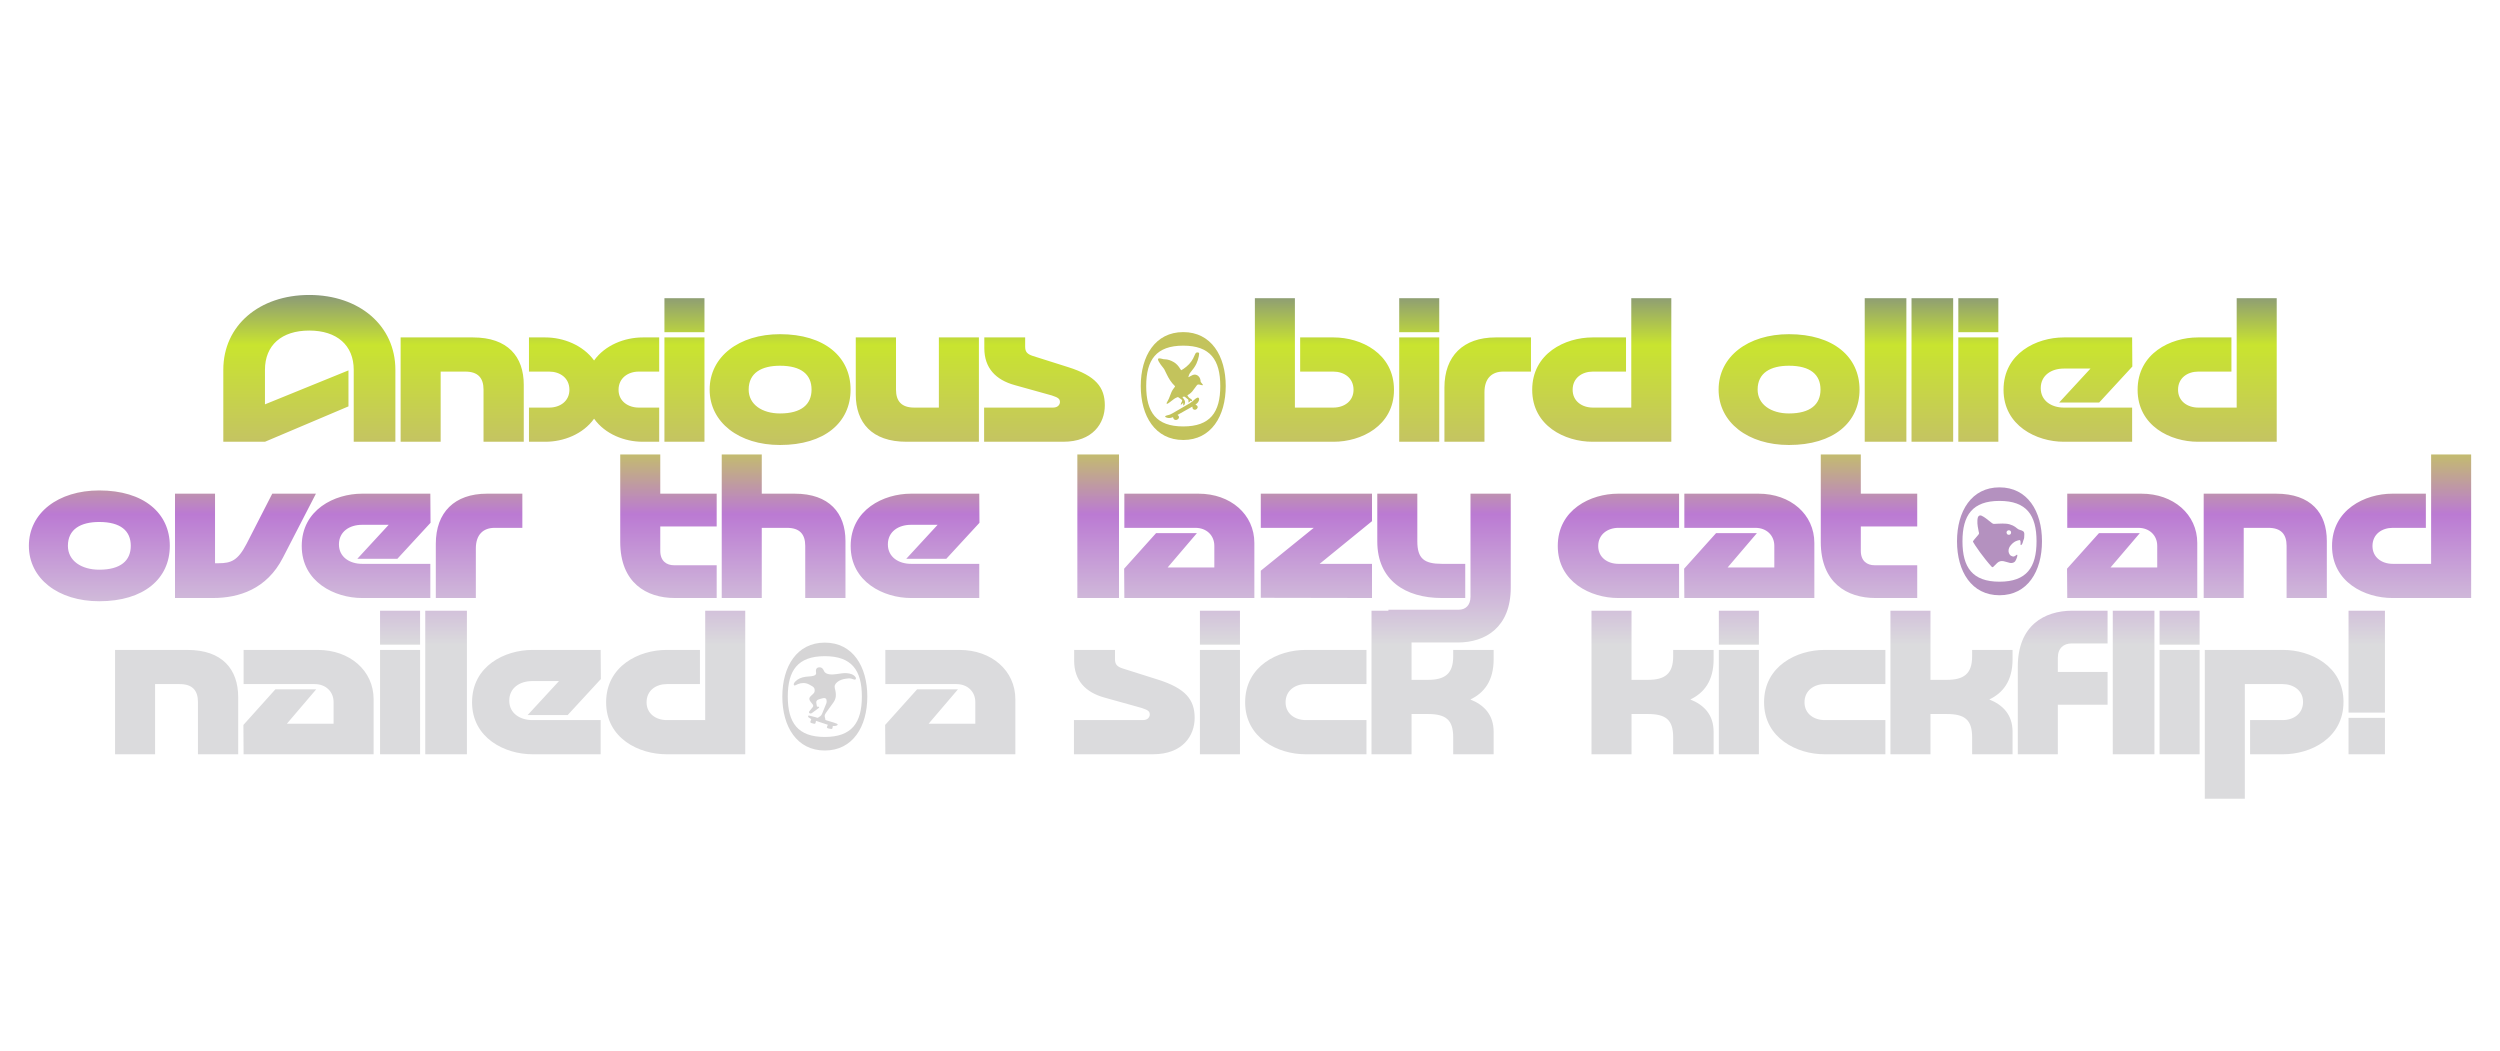<svg width="880" height="370" viewBox="0 0 880 370" fill="none" xmlns="http://www.w3.org/2000/svg">
<g clip-path="url(#clip0_4640_81)">
<g style="mix-blend-mode:multiply">
<path d="M93.266 155.5H78.604V130.162C78.604 114.504 91.344 103.828 108.853 103.828C126.504 103.828 139.173 114.646 139.173 130.162V155.5H124.511V130.162C124.511 121.55 118.604 116.355 108.853 116.355C99.102 116.355 93.266 121.55 93.266 130.162V142.333L122.661 130.376V143.045L93.266 155.5ZM155.112 155.5H141.02V118.775H166.5C178.742 118.775 184.364 125.536 184.364 135.429V155.5H170.201V137.137C170.201 133.08 168.279 130.803 163.795 130.803H155.112V155.5ZM232.034 118.775V130.803H224.845C221.073 130.803 217.728 133.08 217.728 137.208C217.728 141.265 221.144 143.472 224.845 143.472H232.034V155.5H226.269C219.863 155.5 213.031 152.867 209.116 147.386C205.202 152.867 198.298 155.5 191.963 155.5H186.198V143.472H193.316C197.159 143.472 200.433 141.194 200.433 137.208C200.433 133.009 197.088 130.803 193.316 130.803H186.198V118.775H191.963C198.298 118.775 205.202 121.479 209.116 126.888C212.96 121.479 219.863 118.775 226.269 118.775H232.034ZM247.971 155.5H233.879V118.775H247.971V155.5ZM247.971 116.924H233.879V104.967H247.971V116.924ZM274.564 117.636C290.222 117.636 299.403 125.607 299.403 137.137C299.403 148.739 290.222 156.639 274.564 156.639C260.116 156.639 249.796 148.667 249.796 137.137C249.796 125.536 260.116 117.636 274.564 117.636ZM274.564 128.739C268.087 128.739 263.532 131.23 263.532 137.137C263.532 142.404 268.301 145.536 274.564 145.536C282.108 145.536 285.667 142.333 285.667 137.137C285.667 131.87 282.108 128.739 274.564 128.739ZM330.482 118.775H344.574V155.5H319.094C306.852 155.5 301.23 148.739 301.23 138.845V118.775H315.393V137.137C315.393 141.194 317.315 143.472 321.799 143.472H330.482V118.775ZM346.408 155.5V143.472H370.678C372.6 143.472 373.098 142.191 373.098 141.55C373.098 140.554 372.742 139.984 370.251 139.201L357.226 135.571C350.465 133.721 346.479 129.522 346.479 122.547V118.775H360.856V122.049C360.856 123.828 361.568 124.611 363.418 125.251L376.016 129.237C385.696 132.297 388.898 136.283 388.898 142.689C388.898 148.952 384.699 155.5 374.237 155.5H346.408ZM441.714 104.967H455.806V143.472H469.329C473.172 143.472 476.446 141.194 476.446 137.208C476.446 133.009 473.101 130.803 469.329 130.803H457.656V118.775H469.471C479.08 118.775 490.681 124.397 490.681 137.208C490.681 149.948 479.08 155.5 469.471 155.5H441.714V104.967ZM506.614 155.5H492.522V118.775H506.614V155.5ZM506.614 116.924H492.522V104.967H506.614V116.924ZM522.531 155.5H508.439V136.426C508.439 125.322 515.058 118.775 526.445 118.775H538.901V130.803H529.15C525.164 130.803 522.531 133.152 522.531 138.063V155.5ZM588.302 104.967V155.5H560.545C550.936 155.5 539.335 149.948 539.335 137.208C539.335 124.397 550.936 118.775 560.545 118.775H572.359V130.803H560.687C556.915 130.803 553.57 133.009 553.57 137.208C553.57 141.194 556.844 143.472 560.687 143.472H574.21V104.967H588.302ZM629.716 117.636C645.374 117.636 654.556 125.607 654.556 137.137C654.556 148.739 645.374 156.639 629.716 156.639C615.268 156.639 604.948 148.667 604.948 137.137C604.948 125.536 615.268 117.636 629.716 117.636ZM629.716 128.739C623.24 128.739 618.684 131.23 618.684 137.137C618.684 142.404 623.453 145.536 629.716 145.536C637.261 145.536 640.819 142.333 640.819 137.137C640.819 131.87 637.261 128.739 629.716 128.739ZM671.044 155.5H656.382V104.967H671.044V155.5ZM687.516 155.5H672.855V104.967H687.516V155.5ZM703.42 155.5H689.327V118.775H703.42V155.5ZM703.42 116.924H689.327V104.967H703.42V116.924ZM726.454 129.735C722.112 129.735 718.34 132.084 718.34 136.639C718.34 141.123 722.183 143.472 726.454 143.472H750.51V155.5H726.454C716.917 155.5 705.244 149.877 705.244 137.208C705.244 124.326 716.917 118.775 726.454 118.775H750.51L750.582 129.024L738.909 141.692H724.817L735.849 129.735H726.454ZM801.405 104.967V155.5H773.648C764.039 155.5 752.438 149.948 752.438 137.208C752.438 124.397 764.039 118.775 773.648 118.775H785.463V130.803H773.79C770.018 130.803 766.673 133.009 766.673 137.208C766.673 141.194 769.947 143.472 773.79 143.472H787.313V104.967H801.405ZM34.934 172.636C50.592 172.636 59.773 180.607 59.773 192.137C59.773 203.739 50.592 211.639 34.934 211.639C20.485 211.639 10.165 203.667 10.165 192.137C10.165 180.536 20.485 172.636 34.934 172.636ZM34.934 183.739C28.457 183.739 23.902 186.23 23.902 192.137C23.902 197.404 28.67 200.536 34.934 200.536C42.478 200.536 46.036 197.333 46.036 192.137C46.036 186.87 42.478 183.739 34.934 183.739ZM61.599 173.775H75.691V198.258H76.972C81.314 198.258 83.734 197.333 86.794 191.426L95.833 173.775H111.207L99.606 196.265C93.912 207.44 84.019 210.5 74.98 210.5H61.599V173.775ZM127.42 184.735C123.078 184.735 119.306 187.084 119.306 191.639C119.306 196.123 123.15 198.472 127.42 198.472H151.477V210.5H127.42C117.883 210.5 106.21 204.877 106.21 192.208C106.21 179.326 117.883 173.775 127.42 173.775H151.477L151.548 184.024L139.875 196.692H125.783L136.815 184.735H127.42ZM167.497 210.5H153.404V191.426C153.404 180.322 160.023 173.775 171.411 173.775H183.867V185.803H174.116C170.13 185.803 167.497 188.152 167.497 193.063V210.5ZM218.322 159.967H232.415V173.775H252.272V185.305H232.415V193.917C232.415 197.475 234.621 198.97 237.254 198.97H252.272V210.5H237.539C227.575 210.5 218.322 205.162 218.322 190.785V159.967ZM254.048 159.967H268.14V173.775H279.742C291.912 173.775 297.606 180.607 297.606 190.429V210.5H283.443V192.137C283.443 188.08 281.521 185.803 277.037 185.803H268.14V210.5H254.048V159.967ZM320.645 184.735C316.303 184.735 312.531 187.084 312.531 191.639C312.531 196.123 316.374 198.472 320.645 198.472H344.701V210.5H320.645C311.107 210.5 299.435 204.877 299.435 192.208C299.435 179.326 311.107 173.775 320.645 173.775H344.701L344.772 184.024L333.1 196.692H319.008L330.039 184.735H320.645ZM393.889 210.5H379.227V159.967H393.889V210.5ZM395.771 210.5L395.7 200.18L406.945 187.653H421.322L411.002 199.753H427.443V192.137C427.443 188.365 424.596 185.803 420.824 185.803H395.771V173.775H421.891C433.137 173.775 441.535 181.034 441.535 191.141V210.5H395.771ZM482.943 198.472V210.5L443.797 210.429V200.892L462.445 185.803H443.797V173.775H482.943V183.454L464.509 198.472H482.943ZM484.805 173.775H498.898V190.571C498.898 196.621 501.318 198.472 507.51 198.472H515.766V210.5H507.51C494.698 210.5 484.805 204.237 484.805 190.571V173.775ZM517.616 173.775H531.78V206.87C531.78 220.82 522.883 226.158 513.132 226.158H488.72V214.628H513.417C515.837 214.628 517.616 213.133 517.616 210.002V173.775ZM591.037 173.775V185.803H569.685C565.913 185.803 562.568 188.08 562.568 192.208C562.568 196.265 565.913 198.472 569.685 198.472H591.037V210.5H569.543C560.006 210.5 548.333 204.877 548.333 192.208C548.333 179.326 560.006 173.775 569.543 173.775H591.037ZM592.888 210.5L592.816 200.18L604.062 187.653H618.439L608.119 199.753H624.56V192.137C624.56 188.365 621.713 185.803 617.941 185.803H592.888V173.775H619.008C630.254 173.775 638.652 181.034 638.652 191.141V210.5H592.888ZM640.914 159.967H655.006V173.775H674.864V185.305H655.006V193.917C655.006 197.475 657.213 198.97 659.846 198.97H674.864V210.5H660.131C650.167 210.5 640.914 205.162 640.914 190.785V159.967ZM727.672 210.5L727.601 200.18L738.846 187.653H753.224L742.903 199.753H759.344V192.137C759.344 188.365 756.497 185.803 752.725 185.803H727.672V173.775H753.793C765.038 173.775 773.437 181.034 773.437 191.141V210.5H727.672ZM789.791 210.5H775.699V173.775H801.179C813.421 173.775 819.043 180.536 819.043 190.429V210.5H804.88V192.137C804.88 188.08 802.958 185.803 798.474 185.803H789.791V210.5ZM869.844 159.967V210.5H842.087C832.478 210.5 820.877 204.948 820.877 192.208C820.877 179.397 832.478 173.775 842.087 173.775H853.902V185.803H842.229C838.457 185.803 835.112 188.009 835.112 192.208C835.112 196.194 838.386 198.472 842.229 198.472H855.752V159.967H869.844ZM54.591 265.5H40.499V228.775H65.979C78.221 228.775 83.843 235.536 83.843 245.429V265.5H69.68V247.137C69.68 243.08 67.758 240.803 63.274 240.803H54.591V265.5ZM85.748 265.5L85.677 255.18L96.922 242.653H111.299L100.979 254.753H117.42V247.137C117.42 243.365 114.573 240.803 110.801 240.803H85.748V228.775H111.869C123.114 228.775 131.513 236.034 131.513 246.141V265.5H85.748ZM147.867 265.5H133.775V228.775H147.867V265.5ZM147.867 226.924H133.775V214.967H147.867V226.924ZM164.353 265.5H149.691V214.967H164.353V265.5ZM187.374 239.735C183.032 239.735 179.26 242.084 179.26 246.639C179.26 251.123 183.103 253.472 187.374 253.472H211.43V265.5H187.374C177.837 265.5 166.164 259.877 166.164 247.208C166.164 234.326 177.837 228.775 187.374 228.775H211.43L211.502 239.024L199.829 251.692H185.737L196.769 239.735H187.374ZM262.325 214.967V265.5H234.568C224.959 265.5 213.358 259.948 213.358 247.208C213.358 234.397 224.959 228.775 234.568 228.775H246.383V240.803H234.71C230.938 240.803 227.593 243.009 227.593 247.208C227.593 251.194 230.867 253.472 234.71 253.472H248.233V214.967H262.325ZM311.64 265.5L311.569 255.18L322.814 242.653H337.192L326.871 254.753H343.312V247.137C343.312 243.365 340.465 240.803 336.693 240.803H311.64V228.775H337.761C349.006 228.775 357.405 236.034 357.405 246.141V265.5H311.64ZM378.03 265.5V253.472H402.3C404.222 253.472 404.72 252.191 404.72 251.55C404.72 250.554 404.364 249.984 401.873 249.201L388.848 245.571C382.087 243.721 378.101 239.522 378.101 232.547V228.775H392.478V232.049C392.478 233.828 393.19 234.611 395.04 235.251L407.638 239.237C417.318 242.297 420.521 246.283 420.521 252.689C420.521 258.952 416.321 265.5 405.859 265.5H378.03ZM436.467 265.5H422.374V228.775H436.467V265.5ZM436.467 226.924H422.374V214.967H436.467V226.924ZM480.995 228.775V240.803H459.643C455.871 240.803 452.526 243.08 452.526 247.208C452.526 251.265 455.871 253.472 459.643 253.472H480.995V265.5H459.501C449.964 265.5 438.291 259.877 438.291 247.208C438.291 234.326 449.964 228.775 459.501 228.775H480.995ZM496.867 265.5H482.774V214.967H496.867V239.308H502.632C508.61 239.308 511.528 237.173 511.528 231.052V228.775H525.763V232.049C525.763 239.735 522.347 243.934 517.578 246.212C522.347 248.134 525.763 251.55 525.763 257.6V265.5H511.528V259.521C511.528 253.329 508.895 251.336 502.632 251.336H496.867V265.5ZM574.296 265.5H560.203V214.967H574.296V239.308H580.061C586.039 239.308 588.957 237.173 588.957 231.052V228.775H603.192V232.049C603.192 239.735 599.776 243.934 595.007 246.212C599.776 248.134 603.192 251.55 603.192 257.6V265.5H588.957V259.521C588.957 253.329 586.324 251.336 580.061 251.336H574.296V265.5ZM619.126 265.5H605.034V228.775H619.126V265.5ZM619.126 226.924H605.034V214.967H619.126V226.924ZM663.655 228.775V240.803H642.303C638.531 240.803 635.186 243.08 635.186 247.208C635.186 251.265 638.531 253.472 642.303 253.472H663.655V265.5H642.161C632.623 265.5 620.951 259.877 620.951 247.208C620.951 234.326 632.623 228.775 642.161 228.775H663.655ZM679.527 265.5H665.434V214.967H679.527V239.308H685.292C691.27 239.308 694.188 237.173 694.188 231.052V228.775H708.423V232.049C708.423 239.735 705.007 243.934 700.238 246.212C705.007 248.134 708.423 251.55 708.423 257.6V265.5H694.188V259.521C694.188 253.329 691.555 251.336 685.292 251.336H679.527V265.5ZM724.357 265.5H710.265V234.682C710.265 220.234 719.518 214.967 729.482 214.967H741.866V226.497H729.197C726.493 226.497 724.357 228.063 724.357 231.55V236.532H741.866V248.063H724.357V265.5ZM758.359 265.5H743.697V214.967H758.359V265.5ZM774.262 265.5H760.17V228.775H774.262V265.5ZM774.262 226.924H760.17V214.967H774.262V226.924ZM790.179 281.158H776.087V228.775H803.702C813.239 228.775 824.912 234.397 824.912 247.066C824.912 259.948 813.239 265.5 803.702 265.5H792.029V253.472H803.488C807.332 253.472 810.677 251.194 810.677 247.066C810.677 243.009 807.261 240.803 803.488 240.803H790.179V281.158ZM826.686 252.689H839.498V265.5H826.686V252.689ZM826.686 214.967H839.498V250.838H826.686V214.967Z" fill="url(#paint0_linear_4640_81)"/>
</g>
<g style="mix-blend-mode:plus-darker">
<path d="M416.501 116.898C426.339 116.898 431.459 125.284 431.459 135.888H431.458C431.457 146.491 426.337 154.876 416.501 154.876C406.666 154.876 401.546 146.491 401.545 135.888C401.545 125.284 406.664 116.899 416.501 116.898ZM416.501 121.668C407.005 121.668 403.465 126.656 403.465 135.888C403.465 145.119 407.007 150.106 416.503 150.106C426 150.106 429.539 145.119 429.54 135.888H429.538C429.538 126.656 425.998 121.668 416.501 121.668ZM421.34 140.039C421.682 139.862 421.948 139.962 422.048 140.257C422.148 140.553 422.072 140.835 421.96 141.117C421.749 141.647 421.317 142.078 420.782 142.479C421.777 142.759 421.728 143.544 421.27 143.955C421.041 144.161 420.766 144.302 420.382 144.208C420.001 144.115 419.826 143.894 419.772 143.619C419.742 143.465 419.732 143.308 419.709 143.118C417.957 144.103 416.228 145.073 414.5 146.043C415.156 146.527 415.179 147.16 414.552 147.613C414.056 147.973 413.381 147.884 413.109 147.412C413.006 147.234 412.972 147.036 412.901 146.833C412.726 146.892 412.534 146.959 412.34 147.022C411.677 147.238 411.038 147.162 410.433 146.911C410.038 146.748 410.039 146.509 410.423 146.337C410.606 146.255 410.813 146.186 411.022 146.15C411.721 146.034 412.278 145.74 412.819 145.428C414.815 144.273 416.803 143.111 418.796 141.955C419.489 141.554 420.041 141.063 420.574 140.556C420.783 140.357 421.058 140.186 421.34 140.039ZM421.662 124.059C421.916 124.081 422.102 124.213 422.094 124.427C422.084 124.742 422.051 125.059 421.989 125.37C421.808 126.283 421.527 127.179 421.118 128.054C420.625 129.109 419.884 130.074 419.09 131.021C418.702 131.486 418.494 132 418.344 132.526C418.325 132.592 418.342 132.663 418.342 132.793C418.604 132.644 418.81 132.519 419.025 132.406C419.3 132.262 419.567 132.102 419.867 131.988C420.609 131.705 421.278 131.921 421.73 132.3C422.258 132.74 422.47 133.28 422.573 133.845C422.606 134.027 422.601 134.212 422.634 134.395C422.647 134.464 422.711 134.531 422.761 134.595C422.97 134.857 423.191 135.116 423.388 135.383C423.43 135.439 423.395 135.524 423.396 135.597C423.297 135.594 423.193 135.606 423.102 135.586C422.769 135.514 422.444 135.419 422.107 135.357C421.776 135.297 421.486 135.383 421.316 135.596C421.015 135.972 420.722 136.354 420.457 136.744C419.961 137.475 419.436 138.187 418.591 138.747C418.442 138.846 418.298 138.952 418.128 139.029C417.969 139.103 417.948 139.168 418.014 139.293C418.227 139.699 418.538 140.048 419.022 140.315C419.422 140.537 419.715 140.803 419.58 141.234C419.4 141.17 419.234 141.11 419.044 141.042C418.918 141.314 418.719 141.542 418.343 141.713C418.343 141.432 418.357 141.18 418.336 140.93C418.328 140.816 418.291 140.68 418.197 140.597C417.851 140.293 417.47 140.008 417.112 139.712C416.961 139.588 416.8 139.572 416.599 139.634C416.471 139.673 416.334 139.697 416.19 139.731C416.409 140.047 416.637 140.358 416.844 140.676C417.227 141.262 417.221 141.862 416.909 142.462C416.858 142.559 416.764 142.644 416.655 142.779C416.437 142.446 416.436 142.146 416.505 141.781C416.213 142.043 415.97 142.261 415.726 142.48L415.61 142.446C415.649 142.273 415.665 142.096 415.732 141.929C415.824 141.7 415.956 141.479 416.069 141.254C416.182 141.026 416.142 140.818 415.899 140.642C415.538 140.381 415.175 140.122 414.816 139.86C414.686 139.766 414.565 139.769 414.405 139.831C413.649 140.127 413.05 140.547 412.497 141.016C412.058 141.387 411.561 141.722 411.074 142.061C410.991 142.118 410.824 142.112 410.697 142.136C410.68 142.036 410.615 141.922 410.658 141.836C410.911 141.327 411.225 140.832 411.452 140.316C411.758 139.621 412.001 138.912 412.277 138.209C412.563 137.481 413.033 136.811 413.552 136.157C413.626 136.065 413.668 135.993 413.557 135.886C412.262 134.652 411.411 133.256 410.715 131.804C410.408 131.16 410.084 130.521 409.766 129.88C409.756 129.858 409.729 129.84 409.711 129.821C405.868 125.073 408.221 126.174 409.711 126.462H409.95C411.135 126.487 412.121 126.879 413.043 127.395C414.15 128.013 414.819 128.851 415.373 129.751C415.485 129.935 415.622 130.11 415.775 130.326C416.061 130.159 416.324 130.022 416.559 129.863C418.1 128.832 419.24 127.604 419.982 126.189C420.238 125.702 420.441 125.199 420.67 124.704C420.722 124.591 420.775 124.476 420.847 124.37C421.016 124.119 421.275 124.024 421.662 124.059Z" fill="#C3C35C"/>
</g>
<g style="mix-blend-mode:plus-darker">
<path d="M703.824 171.551C713.66 171.551 718.78 179.936 718.78 190.538H718.778C718.778 201.141 713.659 209.526 703.823 209.526C693.987 209.526 688.867 201.14 688.867 190.538C688.867 179.936 693.989 171.551 703.824 171.551ZM703.824 176.319C694.328 176.319 690.789 181.307 690.789 190.538C690.789 199.77 694.328 204.757 703.824 204.757C713.321 204.757 716.86 199.77 716.86 190.538C716.86 181.306 713.32 176.319 703.824 176.319ZM696.232 182.056C696.453 181.452 697.038 181.3 697.514 181.525C698.085 181.796 698.613 182.139 699.115 182.517C699.828 183.054 700.53 183.605 701.222 184.169C701.484 184.383 701.752 184.448 702.08 184.405C702.407 184.363 702.739 184.36 703.068 184.348C703.672 184.324 704.276 184.294 704.881 184.29C705.318 184.288 705.755 184.312 706.19 184.348C707.008 184.415 707.788 184.64 708.528 184.992C709.084 185.257 709.583 185.606 710.04 186.015C710.358 186.3 710.731 186.468 711.14 186.57C711.493 186.659 711.836 186.776 712.135 186.994C712.408 187.193 712.537 187.465 712.552 187.796C712.557 187.895 712.552 187.995 712.552 188.095H712.561V188.099C712.542 188.496 712.528 188.893 712.501 189.29C712.492 189.419 712.469 189.554 712.42 189.672C712.235 190.114 712.108 190.572 711.978 191.03C711.904 191.287 711.785 191.524 711.605 191.726C711.532 191.808 711.456 191.916 711.332 191.874C711.208 191.832 711.241 191.704 711.241 191.605C711.239 191.304 711.251 191.001 711.236 190.7C711.229 190.558 711.185 190.412 711.131 190.279C711.074 190.138 710.947 190.077 710.799 190.111C710.268 190.235 709.737 190.371 709.261 190.642C708.739 190.939 708.299 191.342 707.906 191.794C707.62 192.124 707.348 192.467 707.193 192.882C706.886 193.707 706.922 194.503 707.441 195.241C707.687 195.591 708.059 195.746 708.451 195.866C708.835 195.984 709.138 195.829 709.428 195.61C709.558 195.513 709.684 195.408 709.82 195.322C709.995 195.212 710.12 195.275 710.111 195.484C710.104 195.672 710.076 195.864 710.017 196.041C709.851 196.539 709.688 197.041 709.396 197.485C709.126 197.895 708.719 198.076 708.256 198.157C707.699 198.255 707.186 198.066 706.667 197.914C706.21 197.781 705.751 197.642 705.286 197.546C704.448 197.374 703.68 197.553 703.041 198.132C702.605 198.526 702.204 198.958 701.786 199.373C701.752 199.407 701.721 199.444 701.688 199.477C701.463 199.703 701.269 199.703 701.048 199.464C700.759 199.151 700.471 198.839 700.196 198.515C699.753 197.99 699.311 197.464 698.888 196.923C698.239 196.096 697.593 195.266 696.973 194.419C696.384 193.614 695.823 192.788 695.265 191.963C695.005 191.58 694.781 191.173 694.539 190.779C694.473 190.673 694.471 190.563 694.534 190.466C694.637 190.308 694.748 190.151 694.869 190.007C695.371 189.412 695.88 188.823 696.382 188.227C696.558 188.018 696.679 187.787 696.592 187.497C696.553 187.365 696.518 187.231 696.493 187.096C696.38 186.499 696.265 185.902 696.164 185.303C696.049 184.615 696.02 183.92 696.049 183.224C696.065 182.83 696.094 182.434 696.232 182.056ZM707.099 186.644C706.695 186.644 706.268 187.025 706.301 187.412C706.341 187.907 706.591 188.254 707.099 188.253C707.634 188.253 707.889 187.926 707.899 187.416C707.907 187.02 707.605 186.66 707.1 186.644H707.099Z" fill="#B491BF"/>
</g>
<g style="mix-blend-mode:plus-darker">
<path d="M290.336 226.203C300.172 226.203 305.292 234.589 305.292 245.19H305.292C305.291 255.793 300.171 264.178 290.335 264.178C280.5 264.178 275.379 255.792 275.379 245.19C275.379 234.589 280.501 226.203 290.336 226.203ZM290.336 230.972C280.84 230.972 277.301 235.959 277.301 245.19C277.301 254.422 280.84 259.409 290.336 259.409C299.833 259.409 303.373 254.422 303.373 245.19C303.373 235.959 299.833 230.972 290.336 230.972ZM288.244 234.905C288.836 234.834 289.3 235.037 289.588 235.402C289.781 235.647 289.933 235.913 290.047 236.182C290.367 236.932 291.135 237.254 292.135 237.377C293.006 237.485 293.854 237.354 294.705 237.248C295.775 237.114 296.838 236.878 297.933 236.946C299.308 237.031 300.477 237.42 301.147 238.357C301.249 238.5 301.278 238.682 301.281 238.846C301.286 239.196 300.948 239.32 300.516 239.155C300.238 239.049 299.951 238.945 299.652 238.874C298.997 238.718 298.336 238.815 297.689 238.91C296.582 239.072 295.601 239.405 294.809 240.014C293.953 240.672 293.621 241.423 293.866 242.312C294.119 243.233 294.286 244.164 294.2 245.106C294.13 245.866 293.832 246.592 293.36 247.269C292.558 248.416 291.709 249.546 290.894 250.689C290.689 250.977 290.498 251.275 290.37 251.583C290.205 251.98 290.308 252.385 290.431 252.784C290.47 252.913 290.521 253.05 290.504 253.179C290.481 253.372 290.599 253.463 290.826 253.531C291.742 253.806 292.659 254.082 293.57 254.368C293.914 254.476 294.253 254.598 294.575 254.738C294.973 254.912 294.956 255.214 294.545 255.383C294.181 255.532 293.784 255.598 293.361 255.545C293.295 255.537 293.228 255.535 293.149 255.53C293.112 255.768 293.084 256 293.04 256.23C292.976 256.562 292.813 256.638 292.353 256.557C292.134 256.517 291.916 256.478 291.701 256.433C291.121 256.312 290.99 256.149 291.144 255.721C291.217 255.518 291.319 255.321 291.404 255.129C290.02 254.668 288.626 254.204 287.232 253.739C287.183 253.97 287.143 254.221 287.074 254.468C286.994 254.75 286.828 254.819 286.441 254.734C286.187 254.679 285.936 254.609 285.694 254.529C285.252 254.382 285.165 254.249 285.279 253.907C285.353 253.686 285.434 253.464 285.538 253.249C285.588 253.145 285.547 253.11 285.436 253.049C285.165 252.899 284.895 252.743 284.666 252.562C284.547 252.469 284.476 252.319 284.457 252.188C284.416 251.91 284.564 251.821 284.93 251.909C285.681 252.09 286.424 252.288 287.167 252.484C287.394 252.544 287.624 252.694 287.828 252.674C288.016 252.655 288.153 252.443 288.345 252.352C289.05 252.017 289.268 251.475 289.495 250.947C289.963 249.856 290.405 248.758 290.838 247.659C291.013 247.219 291.029 246.763 290.921 246.31C290.809 245.835 290.387 245.612 289.745 245.749C289.171 245.871 288.604 246.03 288.076 246.231C287.425 246.48 287.263 246.93 287.335 247.429C287.392 247.819 287.471 248.208 287.542 248.598C287.55 248.644 287.573 248.689 287.595 248.749C287.738 248.749 287.862 248.745 287.987 248.749C288.315 248.76 288.445 248.942 288.27 249.139C288.247 249.164 288.221 249.188 288.193 249.21C287.41 249.795 286.641 250.389 285.84 250.961C285.521 251.189 285.242 251.2 285.007 251.075C284.762 250.945 284.66 250.699 284.845 250.437C285.131 250.029 285.477 249.644 285.798 249.25C285.9 249.125 286.018 249.007 286.108 248.878C286.337 248.548 286.276 248.221 286.036 247.909C285.787 247.588 285.507 247.278 285.278 246.95C284.93 246.453 284.704 245.924 285.071 245.389C285.275 245.09 285.586 244.826 285.882 244.566C286.285 244.212 286.668 243.852 286.741 243.381C286.847 242.673 286.743 242.012 285.872 241.538C285.503 241.338 285.163 241.109 284.786 240.918C283.524 240.282 282.212 240.282 280.882 240.801C280.575 240.921 280.301 241.087 279.998 241.215C279.879 241.265 279.665 241.321 279.594 241.282C279.483 241.221 279.408 241.082 279.4 240.974C279.373 240.555 279.639 240.199 279.961 239.874C280.867 238.961 282.097 238.403 283.633 238.217C284.309 238.135 284.997 238.101 285.675 238.025C285.944 237.996 286.206 237.922 286.46 237.852C287.2 237.645 287.346 237.146 287.256 236.707C287.184 236.352 287.145 236 287.27 235.645C287.406 235.261 287.688 234.971 288.244 234.905Z" fill="#D6D5D6"/>
</g>
</g>
<defs>
<linearGradient id="paint0_linear_4640_81" x1="440" y1="102.5" x2="440" y2="267.5" gradientUnits="userSpaceOnUse">
<stop stop-color="#86947D"/>
<stop offset="0.115" stop-color="#C9E42F"/>
<stop offset="0.337" stop-color="#C4C166"/>
<stop offset="0.476" stop-color="#BB7AD3"/>
<stop offset="0.755" stop-color="#DBDBDD"/>
</linearGradient>
<clipPath id="clip0_4640_81">
<rect width="880" height="370" fill="white"/>
</clipPath>
</defs>
</svg>
